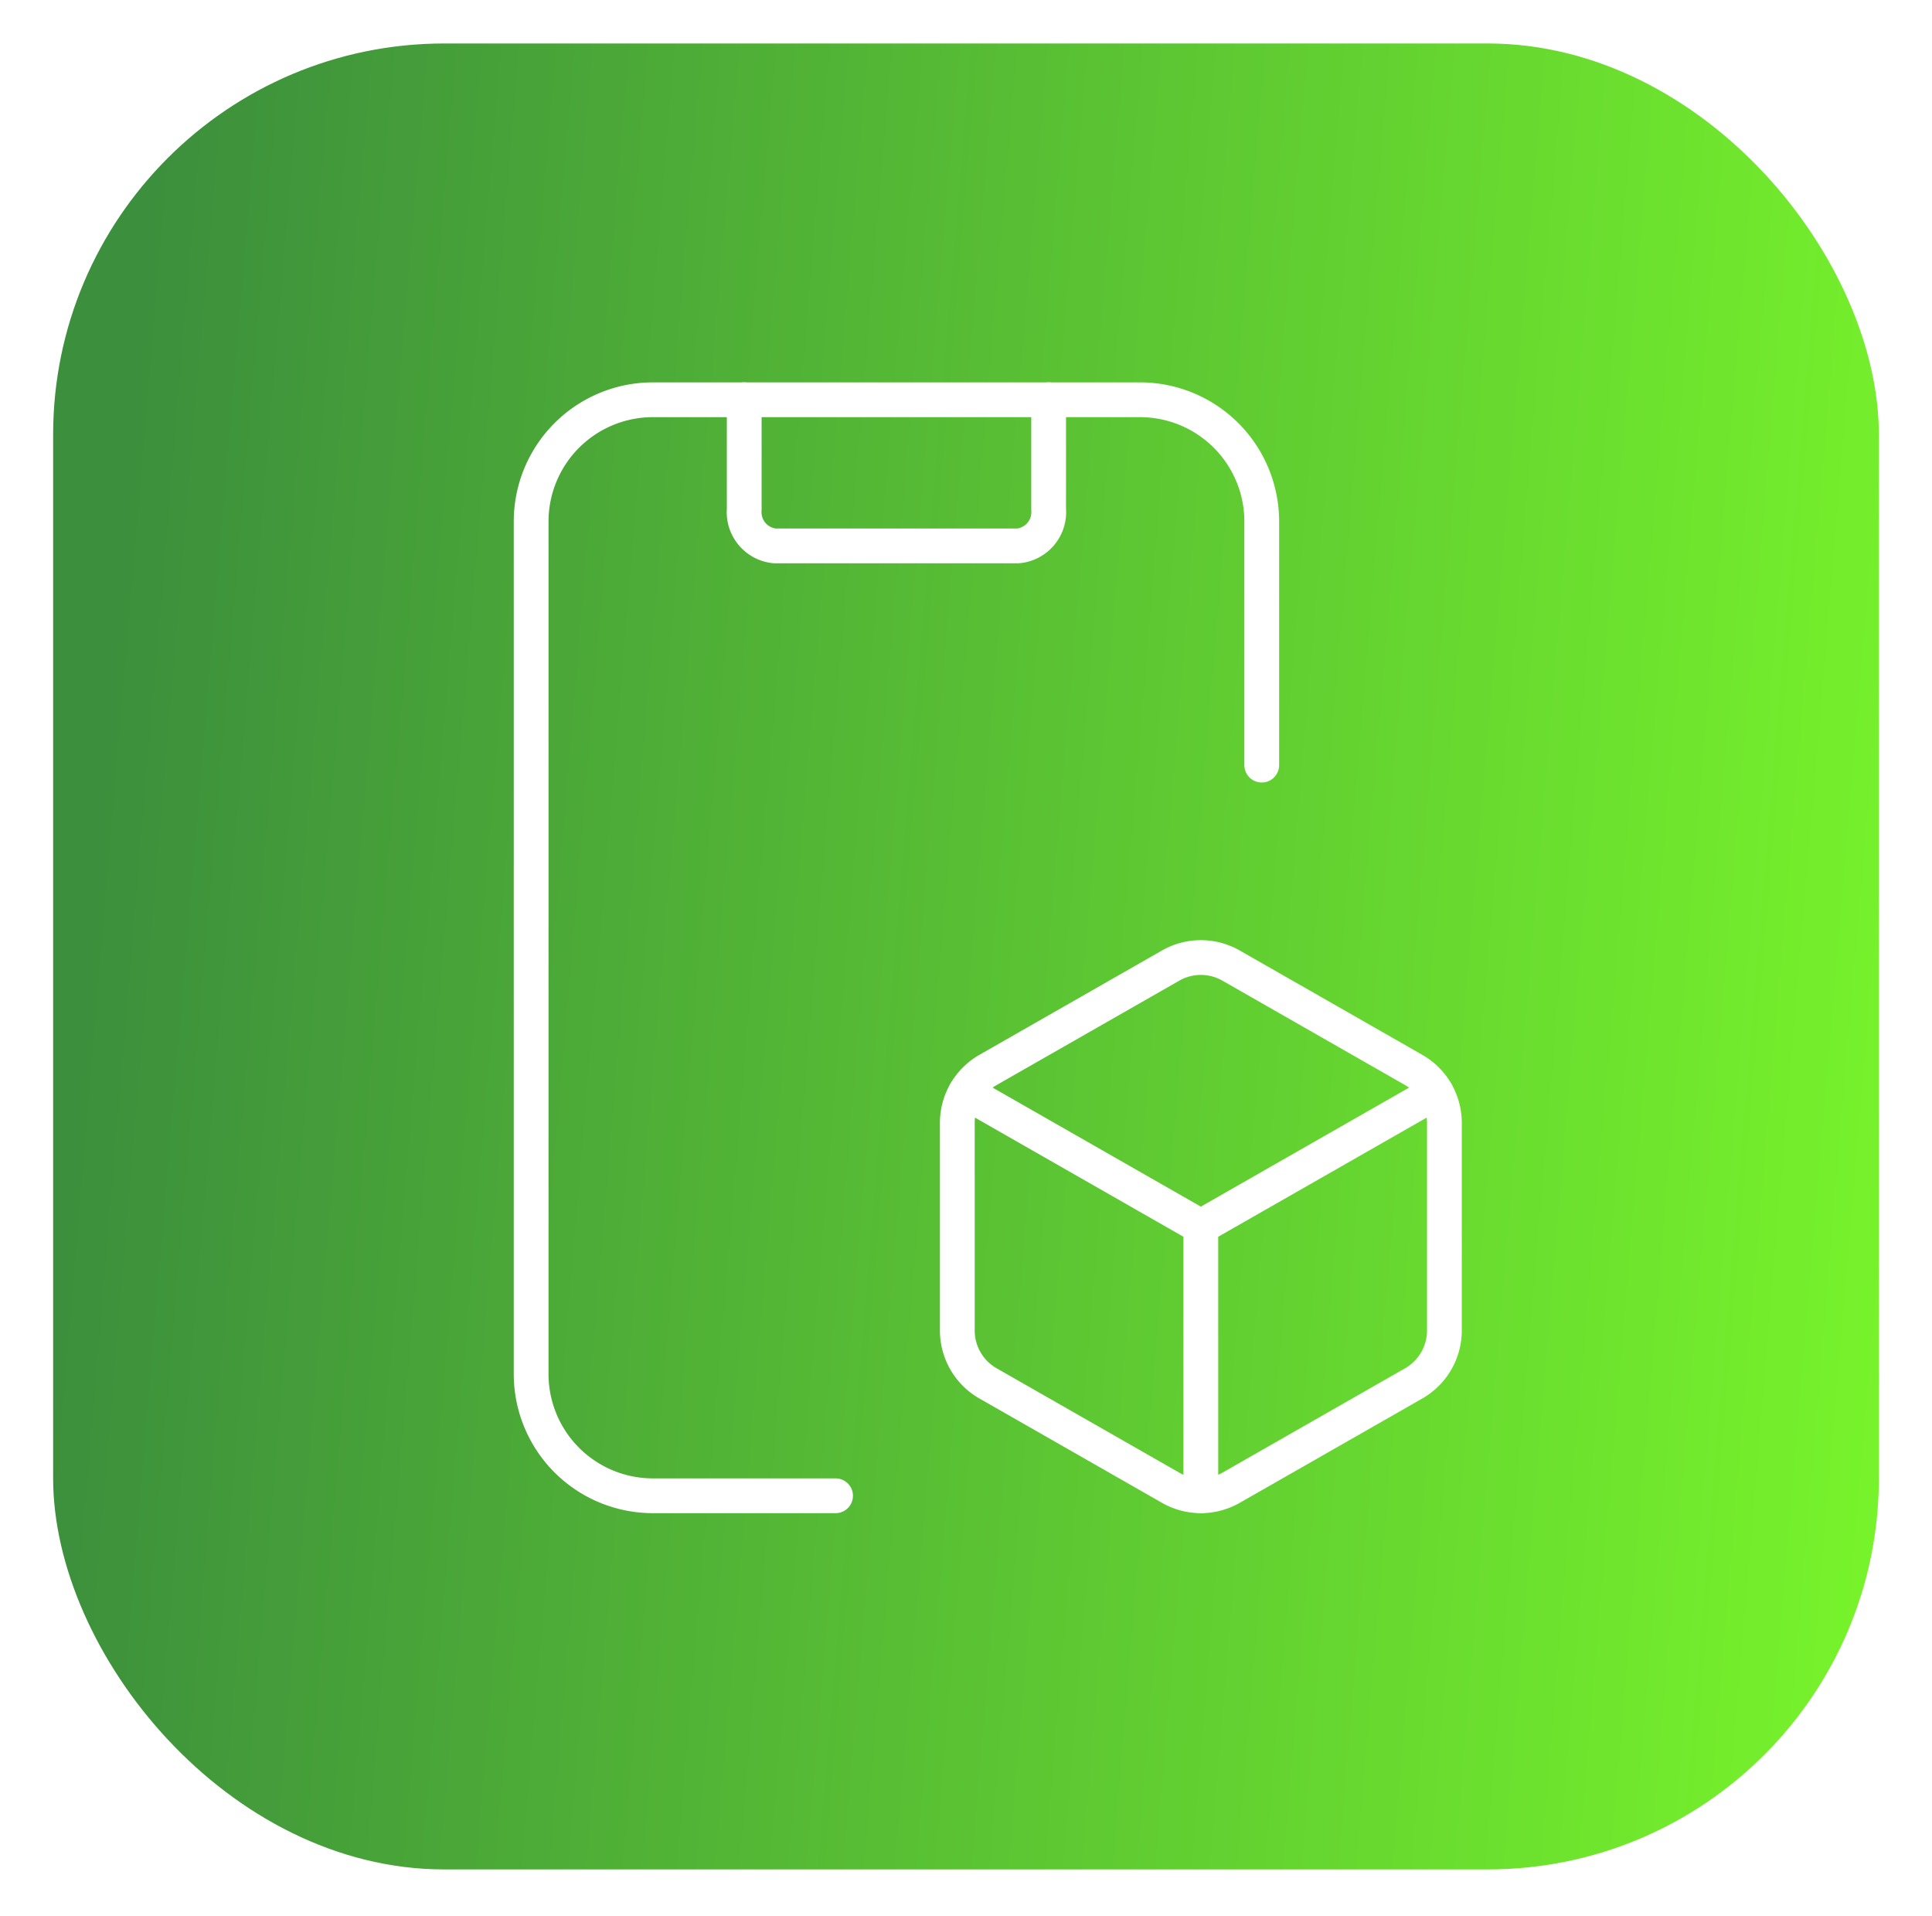 <svg width="120" height="119" fill="none" xmlns="http://www.w3.org/2000/svg"><g filter="url(#filter0_d_57_1291)"><rect x="3.3" width="113.4" height="113.4" rx="24.3" fill="url(#paint0_linear_57_1291)"/><path d="M46.225 22.126v6.807a2.106 2.106 0 001.891 2.269h15.127a2.107 2.107 0 001.89-2.27v-6.806" stroke="#fff" stroke-width="2.16" stroke-linecap="round" stroke-linejoin="round"/><path d="M51.898 90.194H40.553a7.563 7.563 0 01-7.563-7.563V29.69a7.563 7.563 0 017.563-7.563h30.252a7.563 7.563 0 017.564 7.563v15.127" stroke="#fff" stroke-width="2.16" stroke-linecap="round" stroke-linejoin="round"/><path clip-rule="evenodd" d="M72.711 89.696l-11.345-6.482a3.782 3.782 0 01-1.905-3.284V67.032a3.78 3.78 0 011.905-3.283l11.345-6.483a3.781 3.781 0 013.752 0l11.345 6.483a3.781 3.781 0 011.906 3.283V79.93c0 1.357-.728 2.61-1.906 3.284l-11.345 6.482a3.782 3.782 0 01-3.752 0z" stroke="#fff" stroke-width="2.16" stroke-linecap="round" stroke-linejoin="round"/><path d="M59.977 65.132l14.61 8.349m14.611-8.35l-14.612 8.35m0 0v16.713" stroke="#fff" stroke-width="2.16" stroke-linecap="round" stroke-linejoin="round"/></g><defs><linearGradient id="paint0_linear_57_1291" x1="9.15" y1="10.727" x2="122.283" y2="20.239" gradientUnits="userSpaceOnUse"><stop stop-color="#3C8F3C"/><stop offset="1" stop-color="#77F32B"/></linearGradient><filter id="filter0_d_57_1291" x=".6" y="0" width="118.8" height="118.8" filterUnits="userSpaceOnUse" color-interpolation-filters="sRGB"><feFlood flood-opacity="0" result="BackgroundImageFix"/><feColorMatrix in="SourceAlpha" values="0 0 0 0 0 0 0 0 0 0 0 0 0 0 0 0 0 0 127 0" result="hardAlpha"/><feOffset dy="2.7"/><feGaussianBlur stdDeviation="1.35"/><feComposite in2="hardAlpha" operator="out"/><feColorMatrix values="0 0 0 0 0 0 0 0 0 0 0 0 0 0 0 0 0 0 0.05 0"/><feBlend in2="BackgroundImageFix" result="effect1_dropShadow_57_1291"/><feBlend in="SourceGraphic" in2="effect1_dropShadow_57_1291" result="shape"/></filter></defs></svg>